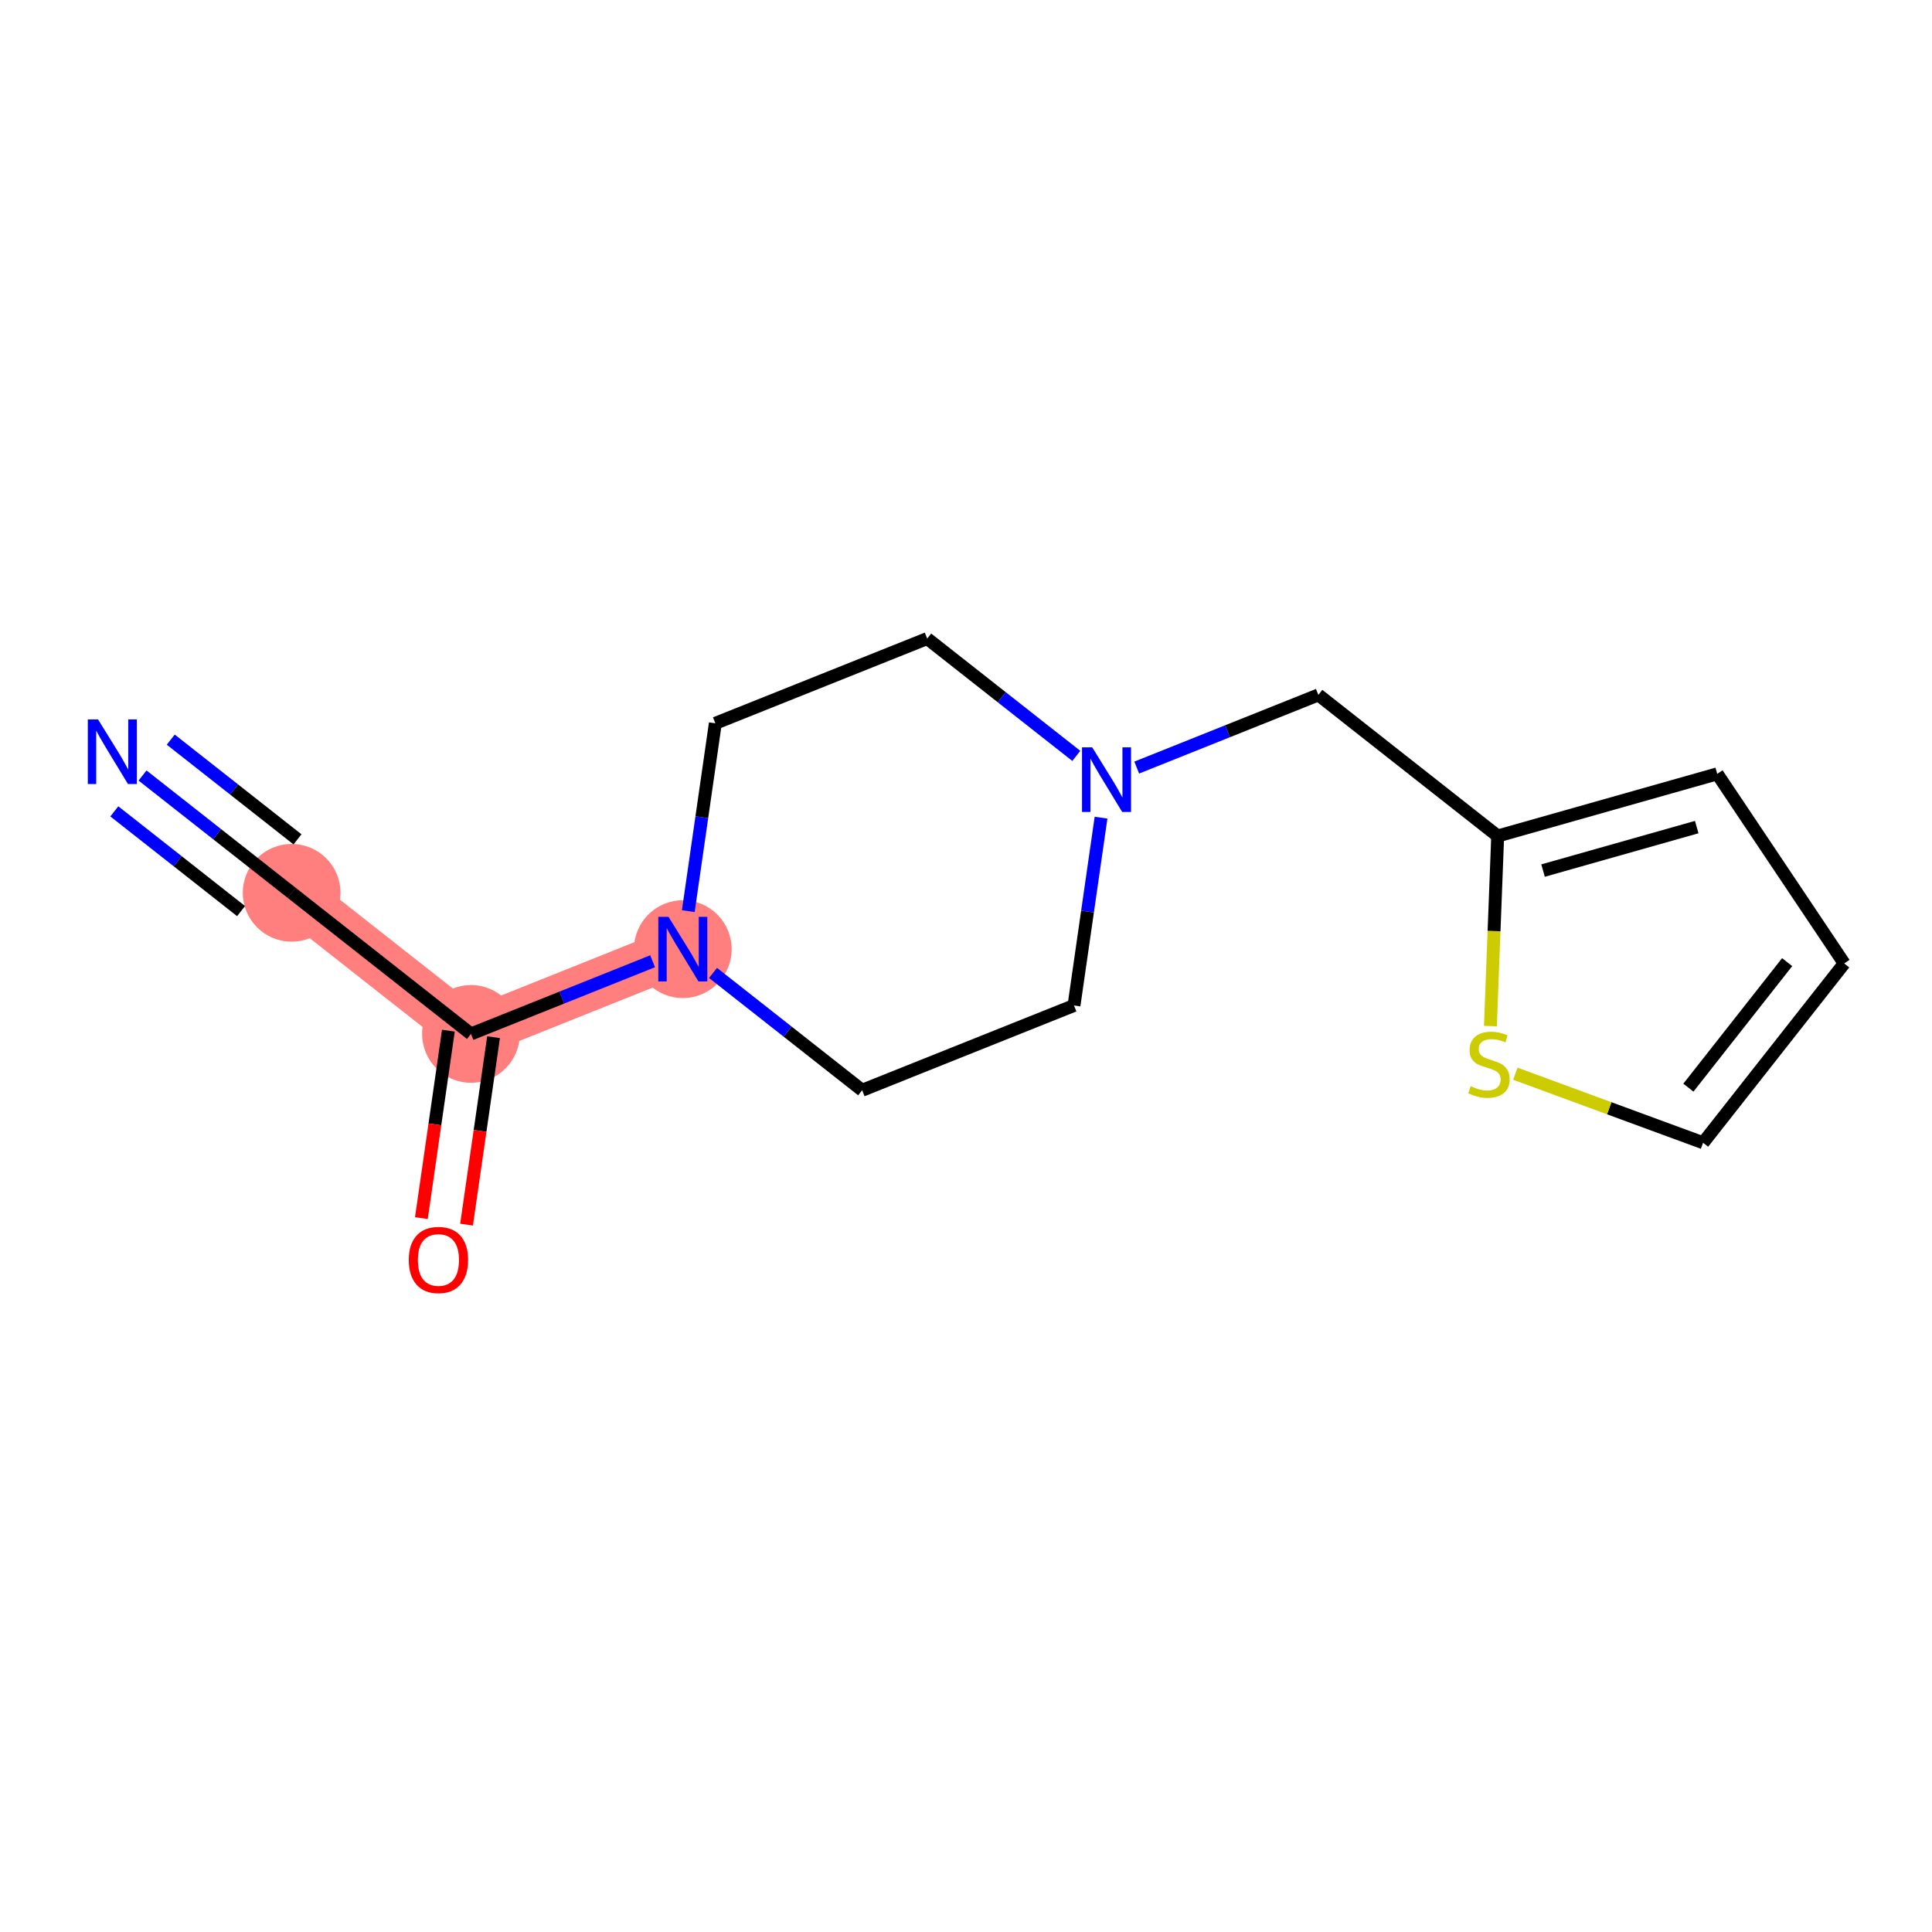 <?xml version='1.0' encoding='iso-8859-1'?>
<svg version='1.1' baseProfile='full'
              xmlns='http://www.w3.org/2000/svg'
                      xmlns:rdkit='http://www.rdkit.org/xml'
                      xmlns:xlink='http://www.w3.org/1999/xlink'
                  xml:space='preserve'
width='300px' height='300px' viewBox='0 0 300 300'>
<!-- END OF HEADER -->
<rect style='opacity:1.0;fill:#FFFFFF;stroke:none' width='300' height='300' x='0' y='0'> </rect>
<rect style='opacity:1.0;fill:#FFFFFF;stroke:none' width='300' height='300' x='0' y='0'> </rect>
<path d='M 45.287,138.637 L 73.132,160.546' style='fill:none;fill-rule:evenodd;stroke:#FF7F7F;stroke-width:7.6px;stroke-linecap:butt;stroke-linejoin:miter;stroke-opacity:1' />
<path d='M 73.132,160.546 L 106.028,147.385' style='fill:none;fill-rule:evenodd;stroke:#FF7F7F;stroke-width:7.6px;stroke-linecap:butt;stroke-linejoin:miter;stroke-opacity:1' />
<ellipse cx='45.287' cy='138.637' rx='7.086' ry='7.086'  style='fill:#FF7F7F;fill-rule:evenodd;stroke:#FF7F7F;stroke-width:1.0px;stroke-linecap:butt;stroke-linejoin:miter;stroke-opacity:1' />
<ellipse cx='73.132' cy='160.546' rx='7.086' ry='7.086'  style='fill:#FF7F7F;fill-rule:evenodd;stroke:#FF7F7F;stroke-width:1.0px;stroke-linecap:butt;stroke-linejoin:miter;stroke-opacity:1' />
<ellipse cx='106.028' cy='147.385' rx='7.086' ry='7.095'  style='fill:#FF7F7F;fill-rule:evenodd;stroke:#FF7F7F;stroke-width:1.0px;stroke-linecap:butt;stroke-linejoin:miter;stroke-opacity:1' />
<path class='bond-0 atom-0 atom-1' d='M 22.133,120.42 L 33.71,129.528' style='fill:none;fill-rule:evenodd;stroke:#0000FF;stroke-width:2.0px;stroke-linecap:butt;stroke-linejoin:miter;stroke-opacity:1' />
<path class='bond-0 atom-0 atom-1' d='M 33.71,129.528 L 45.287,138.637' style='fill:none;fill-rule:evenodd;stroke:#000000;stroke-width:2.0px;stroke-linecap:butt;stroke-linejoin:miter;stroke-opacity:1' />
<path class='bond-0 atom-0 atom-1' d='M 17.751,125.989 L 27.591,133.731' style='fill:none;fill-rule:evenodd;stroke:#0000FF;stroke-width:2.0px;stroke-linecap:butt;stroke-linejoin:miter;stroke-opacity:1' />
<path class='bond-0 atom-0 atom-1' d='M 27.591,133.731 L 37.432,141.473' style='fill:none;fill-rule:evenodd;stroke:#000000;stroke-width:2.0px;stroke-linecap:butt;stroke-linejoin:miter;stroke-opacity:1' />
<path class='bond-0 atom-0 atom-1' d='M 26.514,114.851 L 36.355,122.593' style='fill:none;fill-rule:evenodd;stroke:#0000FF;stroke-width:2.0px;stroke-linecap:butt;stroke-linejoin:miter;stroke-opacity:1' />
<path class='bond-0 atom-0 atom-1' d='M 36.355,122.593 L 46.195,130.335' style='fill:none;fill-rule:evenodd;stroke:#000000;stroke-width:2.0px;stroke-linecap:butt;stroke-linejoin:miter;stroke-opacity:1' />
<path class='bond-1 atom-1 atom-2' d='M 45.287,138.637 L 73.132,160.546' style='fill:none;fill-rule:evenodd;stroke:#000000;stroke-width:2.0px;stroke-linecap:butt;stroke-linejoin:miter;stroke-opacity:1' />
<path class='bond-2 atom-2 atom-3' d='M 69.625,160.04 L 67.529,174.595' style='fill:none;fill-rule:evenodd;stroke:#000000;stroke-width:2.0px;stroke-linecap:butt;stroke-linejoin:miter;stroke-opacity:1' />
<path class='bond-2 atom-2 atom-3' d='M 67.529,174.595 L 65.433,189.15' style='fill:none;fill-rule:evenodd;stroke:#FF0000;stroke-width:2.0px;stroke-linecap:butt;stroke-linejoin:miter;stroke-opacity:1' />
<path class='bond-2 atom-2 atom-3' d='M 76.639,161.051 L 74.543,175.605' style='fill:none;fill-rule:evenodd;stroke:#000000;stroke-width:2.0px;stroke-linecap:butt;stroke-linejoin:miter;stroke-opacity:1' />
<path class='bond-2 atom-2 atom-3' d='M 74.543,175.605 L 72.446,190.16' style='fill:none;fill-rule:evenodd;stroke:#FF0000;stroke-width:2.0px;stroke-linecap:butt;stroke-linejoin:miter;stroke-opacity:1' />
<path class='bond-3 atom-2 atom-4' d='M 73.132,160.546 L 87.234,154.904' style='fill:none;fill-rule:evenodd;stroke:#000000;stroke-width:2.0px;stroke-linecap:butt;stroke-linejoin:miter;stroke-opacity:1' />
<path class='bond-3 atom-2 atom-4' d='M 87.234,154.904 L 101.337,149.262' style='fill:none;fill-rule:evenodd;stroke:#0000FF;stroke-width:2.0px;stroke-linecap:butt;stroke-linejoin:miter;stroke-opacity:1' />
<path class='bond-4 atom-4 atom-5' d='M 106.878,141.482 L 108.978,126.899' style='fill:none;fill-rule:evenodd;stroke:#0000FF;stroke-width:2.0px;stroke-linecap:butt;stroke-linejoin:miter;stroke-opacity:1' />
<path class='bond-4 atom-4 atom-5' d='M 108.978,126.899 L 111.078,112.316' style='fill:none;fill-rule:evenodd;stroke:#000000;stroke-width:2.0px;stroke-linecap:butt;stroke-linejoin:miter;stroke-opacity:1' />
<path class='bond-15 atom-15 atom-4' d='M 133.873,169.294 L 122.296,160.185' style='fill:none;fill-rule:evenodd;stroke:#000000;stroke-width:2.0px;stroke-linecap:butt;stroke-linejoin:miter;stroke-opacity:1' />
<path class='bond-15 atom-15 atom-4' d='M 122.296,160.185 L 110.719,151.076' style='fill:none;fill-rule:evenodd;stroke:#0000FF;stroke-width:2.0px;stroke-linecap:butt;stroke-linejoin:miter;stroke-opacity:1' />
<path class='bond-5 atom-5 atom-6' d='M 111.078,112.316 L 143.974,99.156' style='fill:none;fill-rule:evenodd;stroke:#000000;stroke-width:2.0px;stroke-linecap:butt;stroke-linejoin:miter;stroke-opacity:1' />
<path class='bond-6 atom-6 atom-7' d='M 143.974,99.156 L 155.551,108.265' style='fill:none;fill-rule:evenodd;stroke:#000000;stroke-width:2.0px;stroke-linecap:butt;stroke-linejoin:miter;stroke-opacity:1' />
<path class='bond-6 atom-6 atom-7' d='M 155.551,108.265 L 167.128,117.374' style='fill:none;fill-rule:evenodd;stroke:#0000FF;stroke-width:2.0px;stroke-linecap:butt;stroke-linejoin:miter;stroke-opacity:1' />
<path class='bond-7 atom-7 atom-8' d='M 176.51,119.188 L 190.613,113.546' style='fill:none;fill-rule:evenodd;stroke:#0000FF;stroke-width:2.0px;stroke-linecap:butt;stroke-linejoin:miter;stroke-opacity:1' />
<path class='bond-7 atom-7 atom-8' d='M 190.613,113.546 L 204.715,107.904' style='fill:none;fill-rule:evenodd;stroke:#000000;stroke-width:2.0px;stroke-linecap:butt;stroke-linejoin:miter;stroke-opacity:1' />
<path class='bond-13 atom-7 atom-14' d='M 170.969,126.967 L 168.869,141.55' style='fill:none;fill-rule:evenodd;stroke:#0000FF;stroke-width:2.0px;stroke-linecap:butt;stroke-linejoin:miter;stroke-opacity:1' />
<path class='bond-13 atom-7 atom-14' d='M 168.869,141.55 L 166.769,156.133' style='fill:none;fill-rule:evenodd;stroke:#000000;stroke-width:2.0px;stroke-linecap:butt;stroke-linejoin:miter;stroke-opacity:1' />
<path class='bond-8 atom-8 atom-9' d='M 204.715,107.904 L 232.56,129.813' style='fill:none;fill-rule:evenodd;stroke:#000000;stroke-width:2.0px;stroke-linecap:butt;stroke-linejoin:miter;stroke-opacity:1' />
<path class='bond-9 atom-9 atom-10' d='M 232.56,129.813 L 266.651,120.163' style='fill:none;fill-rule:evenodd;stroke:#000000;stroke-width:2.0px;stroke-linecap:butt;stroke-linejoin:miter;stroke-opacity:1' />
<path class='bond-9 atom-9 atom-10' d='M 239.604,135.183 L 263.468,128.429' style='fill:none;fill-rule:evenodd;stroke:#000000;stroke-width:2.0px;stroke-linecap:butt;stroke-linejoin:miter;stroke-opacity:1' />
<path class='bond-16 atom-13 atom-9' d='M 231.429,159.329 L 231.994,144.571' style='fill:none;fill-rule:evenodd;stroke:#CCCC00;stroke-width:2.0px;stroke-linecap:butt;stroke-linejoin:miter;stroke-opacity:1' />
<path class='bond-16 atom-13 atom-9' d='M 231.994,144.571 L 232.56,129.813' style='fill:none;fill-rule:evenodd;stroke:#000000;stroke-width:2.0px;stroke-linecap:butt;stroke-linejoin:miter;stroke-opacity:1' />
<path class='bond-10 atom-10 atom-11' d='M 266.651,120.163 L 286.364,149.604' style='fill:none;fill-rule:evenodd;stroke:#000000;stroke-width:2.0px;stroke-linecap:butt;stroke-linejoin:miter;stroke-opacity:1' />
<path class='bond-11 atom-11 atom-12' d='M 286.364,149.604 L 264.455,177.449' style='fill:none;fill-rule:evenodd;stroke:#000000;stroke-width:2.0px;stroke-linecap:butt;stroke-linejoin:miter;stroke-opacity:1' />
<path class='bond-11 atom-11 atom-12' d='M 277.508,149.399 L 262.172,168.89' style='fill:none;fill-rule:evenodd;stroke:#000000;stroke-width:2.0px;stroke-linecap:butt;stroke-linejoin:miter;stroke-opacity:1' />
<path class='bond-12 atom-12 atom-13' d='M 264.455,177.449 L 249.88,172.088' style='fill:none;fill-rule:evenodd;stroke:#000000;stroke-width:2.0px;stroke-linecap:butt;stroke-linejoin:miter;stroke-opacity:1' />
<path class='bond-12 atom-12 atom-13' d='M 249.88,172.088 L 235.306,166.726' style='fill:none;fill-rule:evenodd;stroke:#CCCC00;stroke-width:2.0px;stroke-linecap:butt;stroke-linejoin:miter;stroke-opacity:1' />
<path class='bond-14 atom-14 atom-15' d='M 166.769,156.133 L 133.873,169.294' style='fill:none;fill-rule:evenodd;stroke:#000000;stroke-width:2.0px;stroke-linecap:butt;stroke-linejoin:miter;stroke-opacity:1' />
<path  class='atom-0' d='M 15.224 111.712
L 18.512 117.026
Q 18.838 117.551, 19.362 118.5
Q 19.886 119.45, 19.915 119.506
L 19.915 111.712
L 21.247 111.712
L 21.247 121.746
L 19.872 121.746
L 16.343 115.935
Q 15.932 115.255, 15.493 114.475
Q 15.068 113.696, 14.94 113.455
L 14.94 121.746
L 13.636 121.746
L 13.636 111.712
L 15.224 111.712
' fill='#0000FF'/>
<path  class='atom-3' d='M 63.475 195.643
Q 63.475 193.233, 64.666 191.887
Q 65.856 190.541, 68.081 190.541
Q 70.306 190.541, 71.497 191.887
Q 72.687 193.233, 72.687 195.643
Q 72.687 198.08, 71.482 199.469
Q 70.278 200.844, 68.081 200.844
Q 65.87 200.844, 64.666 199.469
Q 63.475 198.094, 63.475 195.643
M 68.081 199.71
Q 69.612 199.71, 70.434 198.69
Q 71.27 197.655, 71.27 195.643
Q 71.27 193.673, 70.434 192.681
Q 69.612 191.674, 68.081 191.674
Q 66.55 191.674, 65.714 192.667
Q 64.892 193.659, 64.892 195.643
Q 64.892 197.669, 65.714 198.69
Q 66.55 199.71, 68.081 199.71
' fill='#FF0000'/>
<path  class='atom-4' d='M 103.81 142.368
L 107.098 147.683
Q 107.424 148.207, 107.948 149.157
Q 108.472 150.106, 108.501 150.163
L 108.501 142.368
L 109.833 142.368
L 109.833 152.402
L 108.458 152.402
L 104.929 146.592
Q 104.518 145.911, 104.079 145.132
Q 103.654 144.352, 103.526 144.111
L 103.526 152.402
L 102.222 152.402
L 102.222 142.368
L 103.81 142.368
' fill='#0000FF'/>
<path  class='atom-7' d='M 169.601 116.048
L 172.889 121.362
Q 173.215 121.887, 173.74 122.836
Q 174.264 123.786, 174.292 123.842
L 174.292 116.048
L 175.625 116.048
L 175.625 126.082
L 174.25 126.082
L 170.721 120.271
Q 170.31 119.591, 169.871 118.811
Q 169.445 118.032, 169.318 117.791
L 169.318 126.082
L 168.014 126.082
L 168.014 116.048
L 169.601 116.048
' fill='#0000FF'/>
<path  class='atom-13' d='M 228.368 168.661
Q 228.482 168.704, 228.949 168.902
Q 229.417 169.1, 229.927 169.228
Q 230.452 169.341, 230.962 169.341
Q 231.911 169.341, 232.464 168.888
Q 233.017 168.42, 233.017 167.612
Q 233.017 167.06, 232.733 166.72
Q 232.464 166.379, 232.039 166.195
Q 231.614 166.011, 230.905 165.798
Q 230.012 165.529, 229.474 165.274
Q 228.949 165.019, 228.567 164.48
Q 228.198 163.942, 228.198 163.035
Q 228.198 161.773, 229.049 160.994
Q 229.913 160.214, 231.614 160.214
Q 232.776 160.214, 234.094 160.767
L 233.768 161.858
Q 232.563 161.362, 231.656 161.362
Q 230.678 161.362, 230.14 161.773
Q 229.601 162.17, 229.616 162.865
Q 229.616 163.403, 229.885 163.729
Q 230.168 164.055, 230.565 164.239
Q 230.976 164.424, 231.656 164.636
Q 232.563 164.92, 233.102 165.203
Q 233.64 165.487, 234.023 166.068
Q 234.42 166.634, 234.42 167.612
Q 234.42 169.001, 233.485 169.752
Q 232.563 170.489, 231.019 170.489
Q 230.126 170.489, 229.445 170.291
Q 228.779 170.107, 227.986 169.781
L 228.368 168.661
' fill='#CCCC00'/>
</svg>
